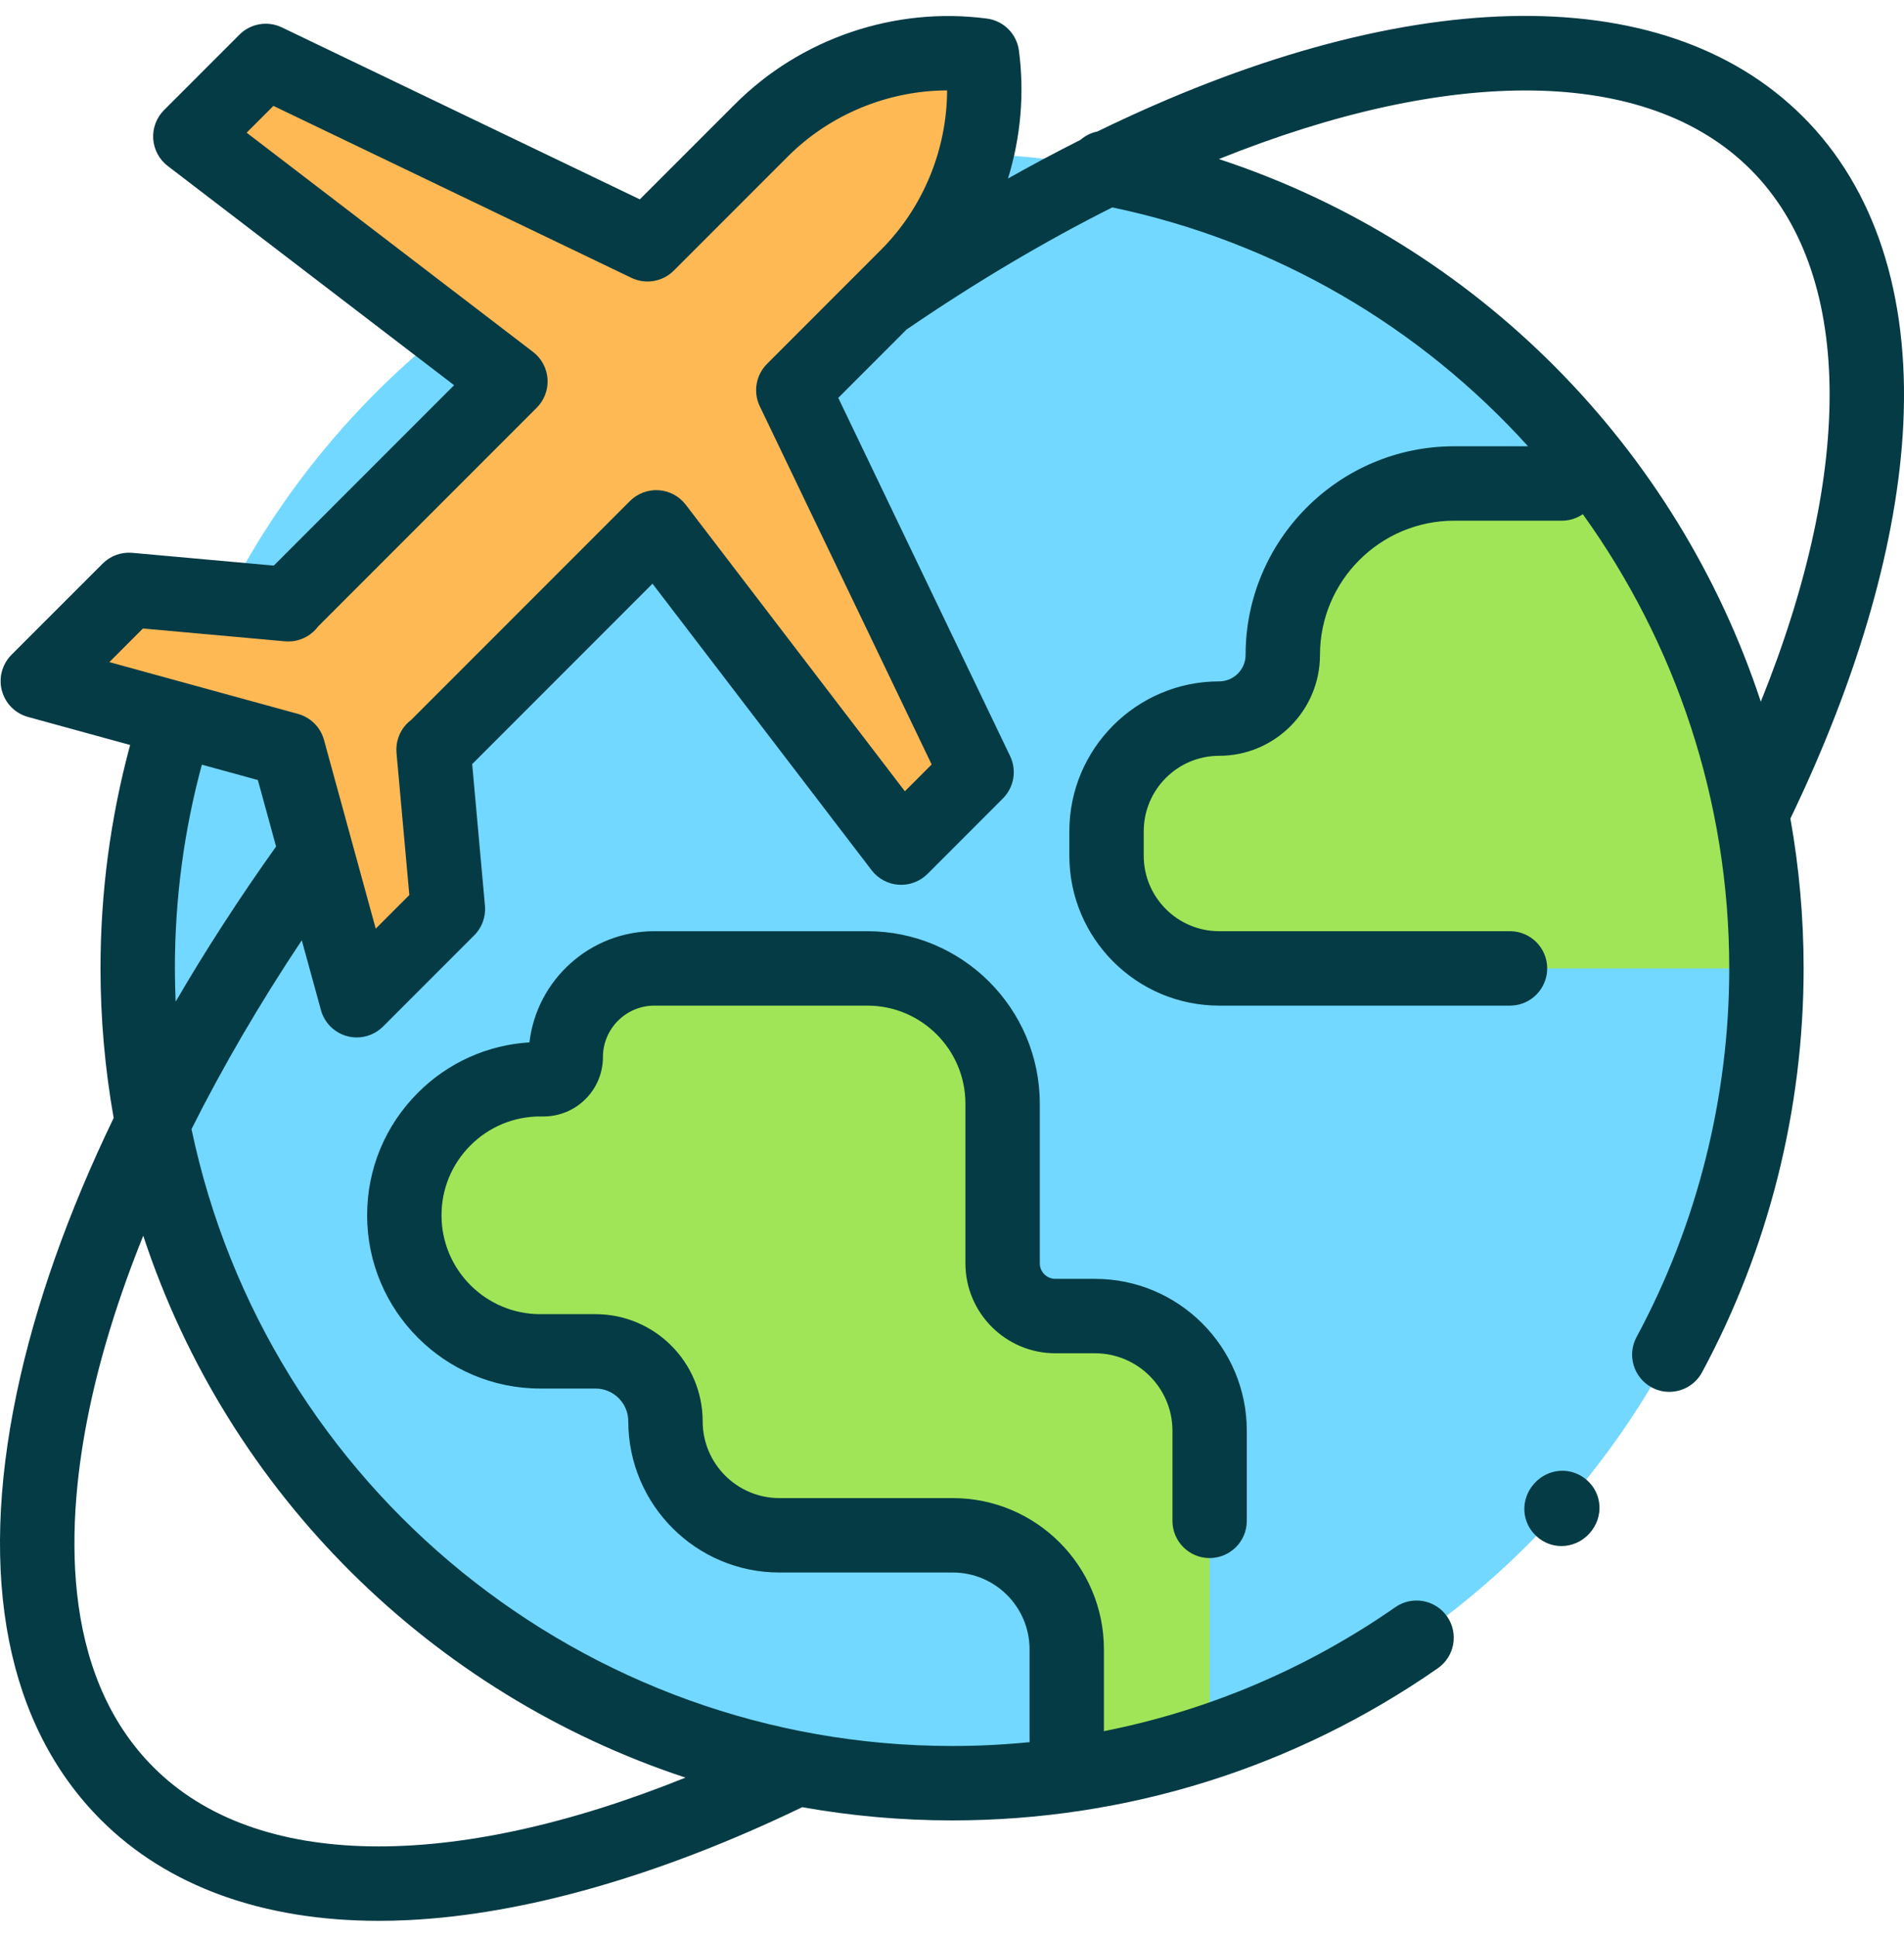 <svg width="60" height="61" viewBox="0 0 60 61" fill="none" xmlns="http://www.w3.org/2000/svg">
<g clip-path="url(#clip0_22_14616)">
<path d="M30.002 56.163C44.175 56.163 55.665 44.674 55.665 30.501C55.665 16.328 44.175 4.838 30.002 4.838C15.829 4.838 4.339 16.328 4.339 30.501C4.339 44.674 15.829 56.163 30.002 56.163Z" fill="#72D8FF"/>
<path d="M45.824 15.228C42.841 15.228 40.424 17.645 40.424 20.627C40.424 21.735 39.526 22.633 38.418 22.633C36.459 22.633 34.87 24.221 34.87 26.181V26.953C34.87 28.912 36.459 30.501 38.418 30.501H55.665C55.665 24.779 53.791 19.495 50.626 15.228L45.824 15.228Z" fill="#A0E557"/>
<path d="M34.505 41.45H33.255C32.339 41.45 31.595 40.707 31.595 39.791V34.763C31.595 32.409 29.687 30.501 27.333 30.501H22.592H20.622C19.079 30.501 17.829 31.751 17.829 33.294C17.829 33.68 17.516 33.992 17.131 33.992H17.026C14.66 33.992 12.741 35.911 12.741 38.278V38.278C12.742 40.644 14.66 42.563 17.026 42.563H18.767C19.984 42.563 20.971 43.549 20.971 44.767C20.971 46.749 22.578 48.356 24.561 48.356H30.026C32.008 48.356 33.615 49.963 33.615 51.946V55.909C35.165 55.691 36.67 55.335 38.118 54.852V45.063C38.118 43.068 36.501 41.45 34.505 41.45Z" fill="#A0E557"/>
<path d="M30.948 1.746C31.287 4.304 30.415 6.874 28.591 8.698L25 12.29L30.775 24.32L28.398 26.697L20.68 16.609L13.68 23.61H13.662L14.115 28.631L11.243 31.503L9.079 23.615L1.192 21.451L4.064 18.579L9.085 19.032V19.015L16.085 12.014L5.998 4.296L8.374 1.919L20.405 7.695L23.996 4.103C25.82 2.279 28.39 1.408 30.948 1.746Z" fill="#FFB954"/>
<path d="M56.822 3.681C52.365 -0.776 44.062 -0.479 34.583 4.141C34.383 4.182 34.199 4.274 34.047 4.406C33.293 4.785 32.532 5.191 31.764 5.623C32.163 4.332 32.29 2.955 32.109 1.593C32.04 1.068 31.627 0.654 31.101 0.585C28.202 0.201 25.236 1.206 23.168 3.275L20.163 6.279L8.882 0.863C8.433 0.648 7.898 0.739 7.546 1.091L5.169 3.468C4.93 3.707 4.806 4.037 4.828 4.374C4.851 4.711 5.017 5.022 5.285 5.227L14.31 12.132L8.628 17.814L4.169 17.412C3.823 17.381 3.481 17.505 3.235 17.751L0.363 20.622C0.068 20.918 -0.048 21.348 0.059 21.751C0.166 22.154 0.479 22.471 0.882 22.581L4.101 23.464C3.482 25.748 3.167 28.11 3.167 30.501C3.167 32.082 3.308 33.665 3.582 35.212C2.137 38.206 1.104 41.123 0.526 43.879C-0.697 49.712 0.221 54.36 3.182 57.321C5.27 59.408 8.283 60.499 11.937 60.499C12.235 60.499 12.538 60.492 12.845 60.477C16.522 60.302 20.816 59.071 25.281 56.919C26.817 57.193 28.396 57.336 30.002 57.336C35.51 57.336 40.803 55.679 45.309 52.544C45.84 52.175 45.971 51.444 45.602 50.913C45.232 50.382 44.502 50.251 43.971 50.62C41.185 52.558 38.07 53.876 34.787 54.525V51.946C34.787 49.32 32.651 47.184 30.025 47.184H24.56C23.227 47.184 22.143 46.1 22.143 44.767C22.142 42.905 20.628 41.391 18.767 41.391H17.026C15.31 41.391 13.913 39.995 13.913 38.278C13.913 37.446 14.237 36.664 14.825 36.076C15.413 35.488 16.194 35.164 17.026 35.164H17.13C18.162 35.164 19 34.325 19 33.294C19 32.4 19.728 31.673 20.622 31.673H27.333C29.037 31.673 30.423 33.059 30.423 34.763V39.791C30.423 41.352 31.694 42.623 33.255 42.623H34.505C35.851 42.623 36.947 43.718 36.947 45.064V47.901C36.947 48.548 37.471 49.073 38.118 49.073C38.765 49.073 39.29 48.548 39.29 47.901V45.064C39.29 42.425 37.144 40.279 34.505 40.279H33.255C32.986 40.279 32.767 40.06 32.767 39.791V34.763C32.767 31.767 30.329 29.329 27.333 29.329H20.622C18.592 29.329 16.914 30.862 16.684 32.831C15.355 32.913 14.117 33.469 13.168 34.419C12.137 35.45 11.569 36.82 11.569 38.278C11.57 41.287 14.018 43.734 17.026 43.734H18.767C19.336 43.734 19.799 44.197 19.799 44.767C19.799 47.392 21.935 49.528 24.561 49.528H30.026C31.359 49.528 32.444 50.613 32.444 51.946V54.83C32.444 54.844 32.445 54.857 32.446 54.871C31.638 54.951 30.823 54.992 30.002 54.992C18.402 54.992 8.404 46.851 6.035 35.562C7.02 33.599 8.186 31.602 9.51 29.615L10.113 31.813C10.223 32.215 10.54 32.529 10.943 32.636C11.042 32.662 11.143 32.675 11.243 32.675C11.55 32.675 11.849 32.554 12.072 32.331L14.944 29.459C15.19 29.214 15.313 28.872 15.282 28.526L14.88 24.066L20.562 18.384L27.467 27.409C27.673 27.677 27.983 27.844 28.321 27.866C28.656 27.888 28.988 27.764 29.227 27.526L31.604 25.148C31.955 24.797 32.047 24.261 31.831 23.813L26.416 12.531L28.57 10.377C30.765 8.877 32.939 7.593 35.051 6.532C40.246 7.619 44.775 10.323 48.152 14.056H45.824C42.2 14.056 39.252 17.004 39.252 20.628C39.252 21.087 38.878 21.461 38.418 21.461C35.816 21.461 33.698 23.579 33.698 26.181V26.953C33.698 29.555 35.816 31.673 38.418 31.673H47.585C48.232 31.673 48.756 31.148 48.756 30.501C48.756 29.854 48.231 29.329 47.585 29.329H38.418C37.108 29.329 36.042 28.263 36.042 26.953V26.182C36.042 24.871 37.108 23.805 38.418 23.805C40.17 23.805 41.596 22.38 41.596 20.628C41.596 18.297 43.492 16.4 45.824 16.4H49.217C49.463 16.4 49.691 16.324 49.879 16.195C52.796 20.249 54.493 25.209 54.493 30.501C54.493 34.553 53.483 38.568 51.573 42.11C51.265 42.679 51.478 43.39 52.048 43.697C52.225 43.793 52.415 43.838 52.603 43.838C53.02 43.838 53.424 43.615 53.636 43.222C55.73 39.339 56.837 34.941 56.837 30.501C56.837 28.895 56.694 27.317 56.42 25.781C58.574 21.312 59.805 17.015 59.979 13.335C60.17 9.276 59.079 5.937 56.822 3.681ZM21.601 55.988C14.204 58.967 8.064 58.889 4.839 55.664C1.84 52.664 2.086 47.862 2.82 44.361C3.182 42.634 3.754 40.806 4.514 38.92C7.195 47.066 13.617 53.355 21.601 55.988ZM5.535 31.549C5.52 31.2 5.511 30.85 5.511 30.501C5.511 28.32 5.797 26.166 6.361 24.084L8.126 24.568L8.7 26.662C7.536 28.295 6.479 29.928 5.535 31.549ZM23.943 12.797L29.359 24.078L28.515 24.922L21.61 15.897C21.405 15.629 21.094 15.462 20.757 15.44C20.421 15.418 20.09 15.542 19.851 15.781L12.962 22.67C12.903 22.714 12.848 22.764 12.797 22.819C12.575 23.062 12.466 23.387 12.495 23.715L12.899 28.19L11.84 29.249L10.21 23.305C10.1 22.906 9.788 22.594 9.389 22.485L3.446 20.854L4.504 19.795L8.979 20.199C9.308 20.229 9.632 20.119 9.875 19.897C9.93 19.846 9.98 19.791 10.024 19.732L16.913 12.843C17.152 12.604 17.277 12.274 17.254 11.937C17.232 11.6 17.065 11.289 16.797 11.084L7.772 4.179L8.616 3.335L19.898 8.751C20.346 8.966 20.882 8.875 21.233 8.523L24.825 4.931C26.156 3.6 27.981 2.854 29.846 2.847C29.839 4.713 29.093 6.538 27.762 7.869L26.976 8.656C26.976 8.656 26.976 8.656 26.975 8.656L24.171 11.461C23.819 11.813 23.728 12.348 23.943 12.797ZM55.488 22.101C52.854 14.116 46.56 7.689 38.411 5.01C45.693 2.081 51.898 2.072 55.165 5.338C58.39 8.563 58.468 14.704 55.488 22.101Z" fill="#053B45"/>
<path d="M50.013 46.623C49.524 46.186 48.793 46.231 48.348 46.725C48.346 46.728 48.344 46.73 48.342 46.732C47.902 47.23 47.94 47.962 48.431 48.397C48.655 48.597 48.931 48.695 49.205 48.695C49.53 48.695 49.855 48.558 50.095 48.289C50.537 47.792 50.502 47.06 50.013 46.623Z" fill="#053B45"/>
</g>
<defs>
<clipPath id="clip0_22_14616">
<rect width="60" height="60" fill="white" transform="translate(0 0.5)"/>
</clipPath>
</defs>
</svg>
